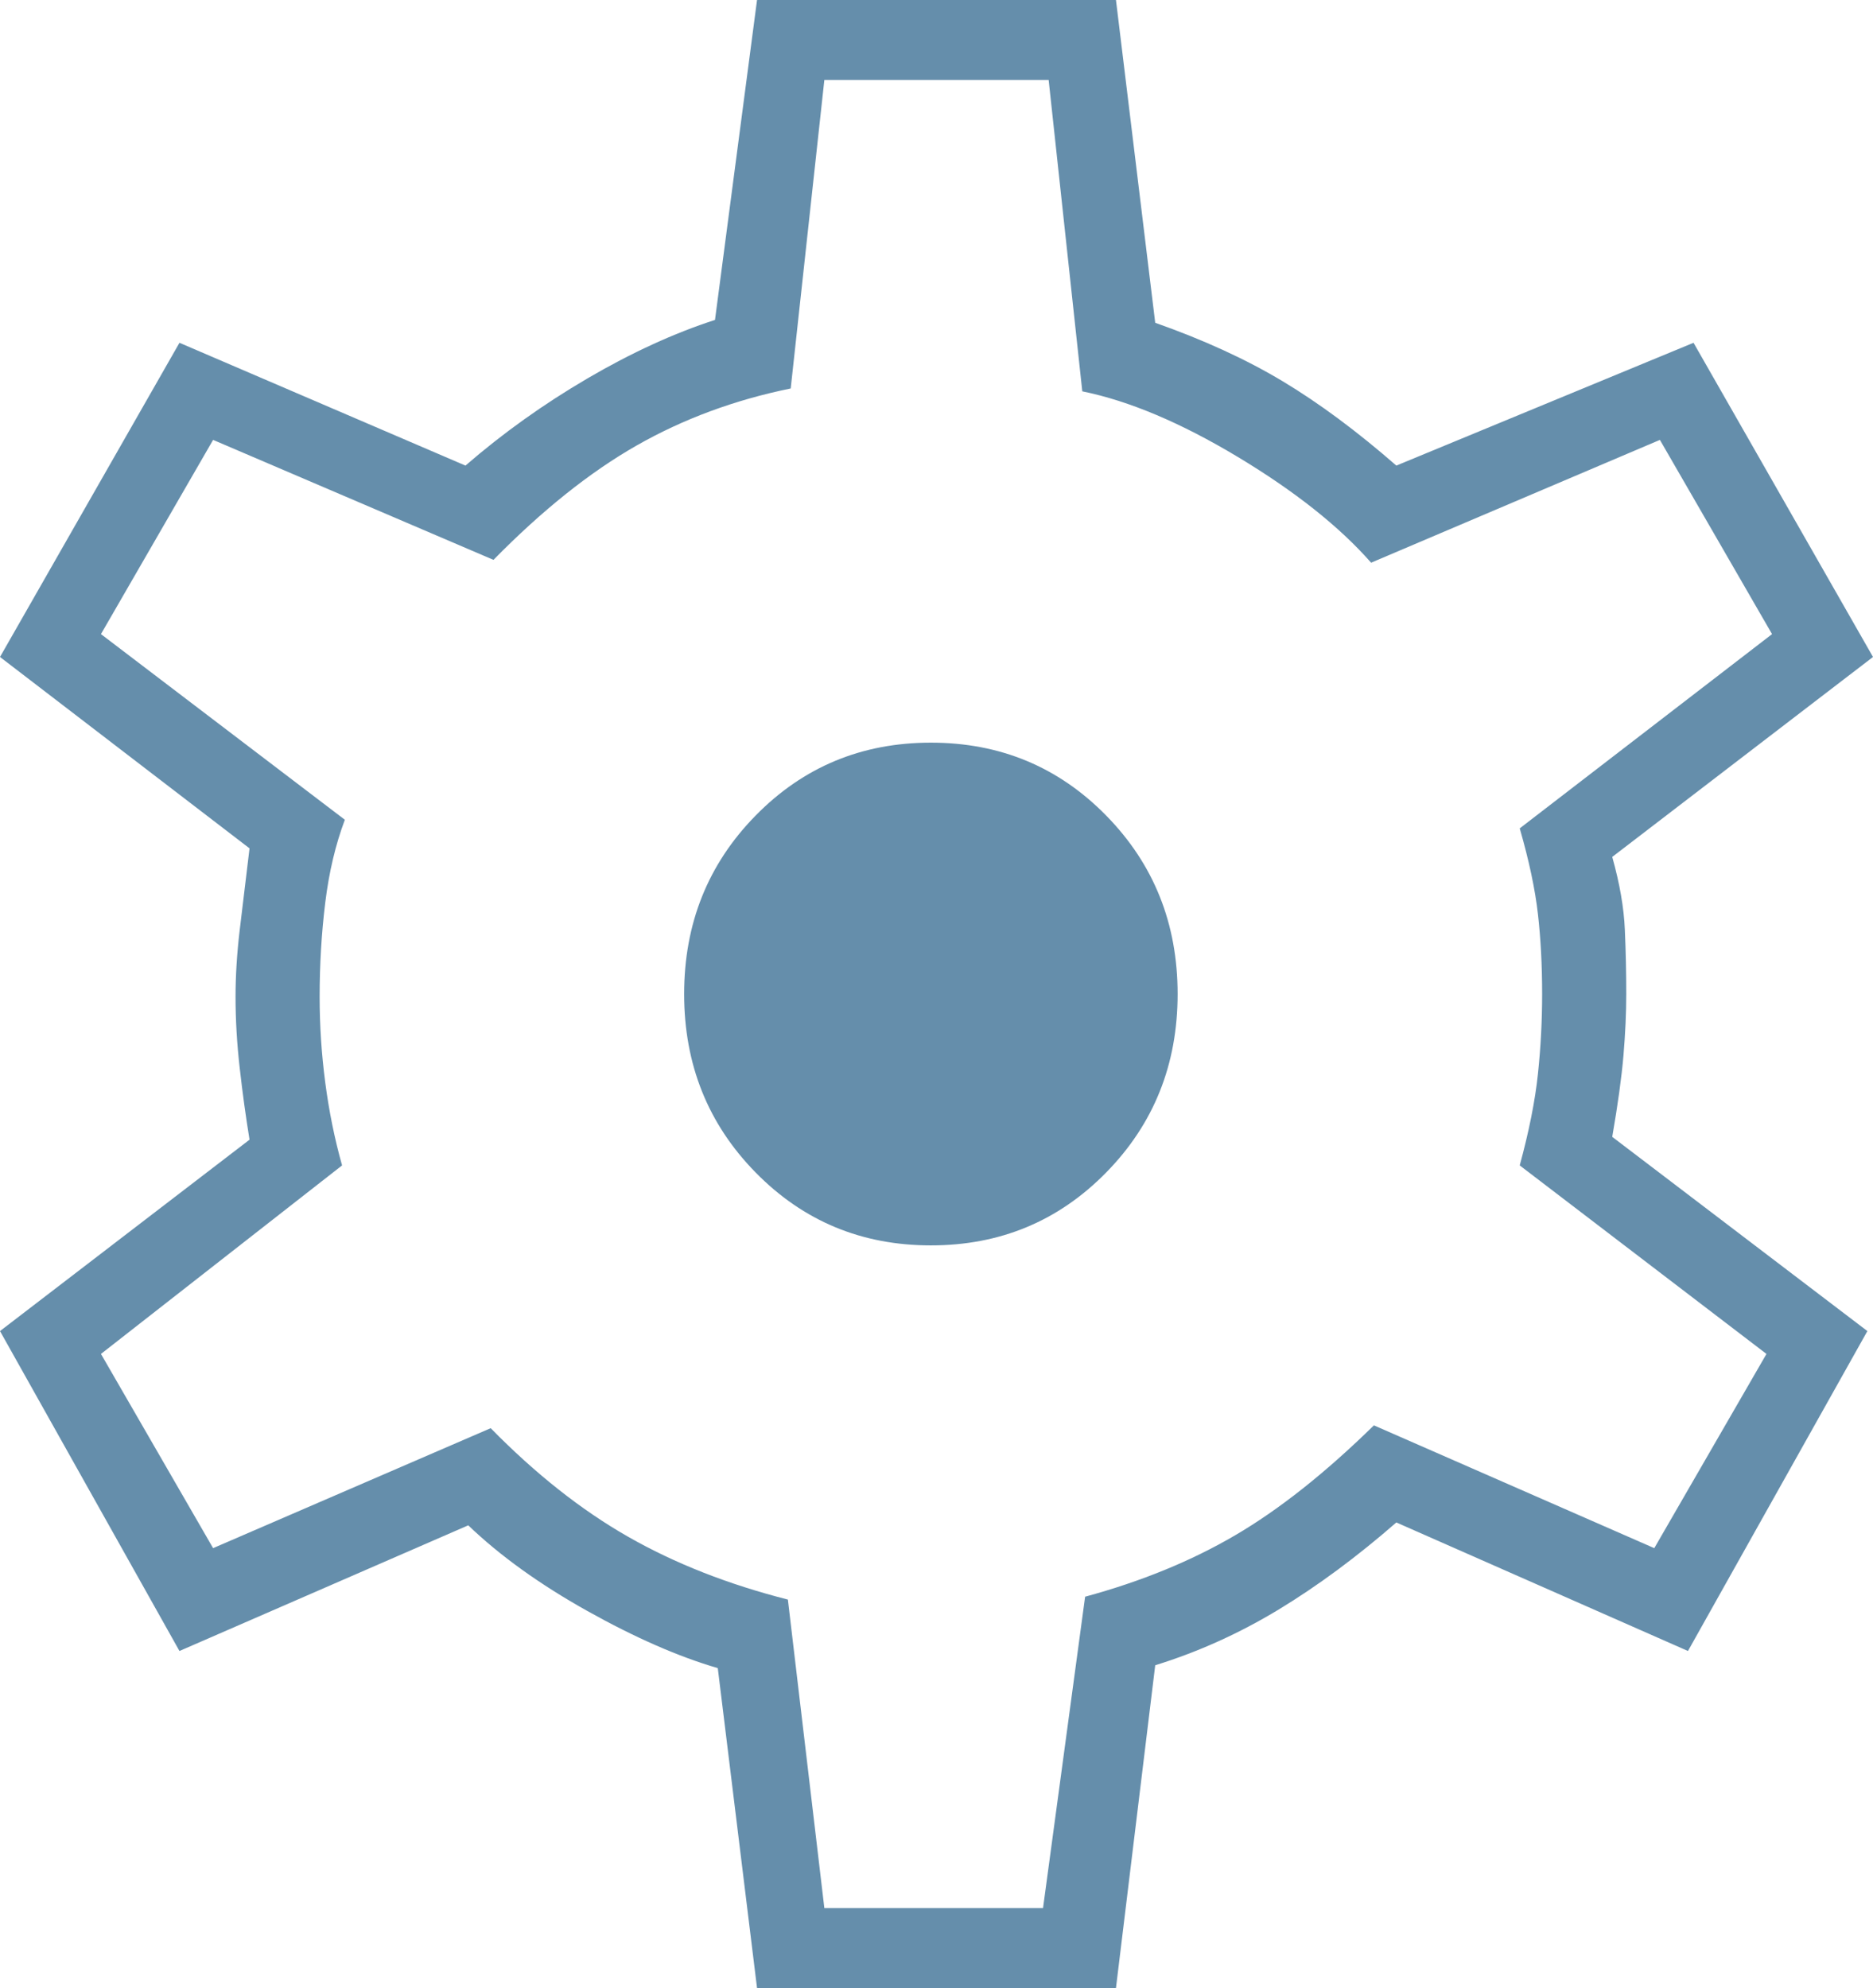 <svg xmlns="http://www.w3.org/2000/svg" width="49" height="52" viewBox="0 0 49 52" fill="none"><path d="M19.805 52L18.778 43.632C17.752 43.333 16.614 42.835 15.367 42.138C14.12 41.441 13.081 40.694 12.25 39.897L4.695 43.184L0 34.816L6.528 29.81C6.431 29.213 6.345 28.59 6.272 27.942C6.198 27.295 6.162 26.672 6.162 26.075C6.162 25.527 6.198 24.942 6.272 24.319C6.345 23.696 6.431 22.987 6.528 22.19L0 17.184L4.695 8.966L12.177 12.178C13.155 11.331 14.218 10.572 15.367 9.899C16.517 9.227 17.629 8.716 18.705 8.368L19.805 0H29.195L30.222 8.443C31.493 8.891 32.605 9.401 33.559 9.974C34.513 10.547 35.503 11.282 36.53 12.178L44.305 8.966L49 17.184L42.178 22.414C42.374 23.111 42.484 23.746 42.508 24.319C42.533 24.892 42.545 25.452 42.545 26C42.545 26.498 42.52 27.034 42.472 27.606C42.423 28.179 42.325 28.889 42.178 29.736L48.853 34.816L44.159 43.184L36.53 39.822C35.503 40.718 34.476 41.478 33.449 42.101C32.422 42.723 31.346 43.209 30.222 43.557L29.195 52H19.805ZM21.566 49.908H27.287L28.388 41.764C29.855 41.366 31.163 40.831 32.312 40.158C33.461 39.486 34.672 38.527 35.943 37.282L43.278 40.494L46.213 35.414L39.758 30.483C40.002 29.586 40.161 28.789 40.234 28.092C40.308 27.395 40.344 26.697 40.344 26C40.344 25.253 40.308 24.556 40.234 23.908C40.161 23.261 40.002 22.513 39.758 21.667L46.359 16.586L43.425 11.506L35.87 14.718C35.038 13.772 33.877 12.851 32.386 11.954C30.894 11.057 29.537 10.485 28.314 10.236L27.434 2.092H21.566L20.686 10.161C19.219 10.46 17.874 10.958 16.651 11.655C15.429 12.352 14.182 13.349 12.91 14.644L5.575 11.506L2.641 16.586L9.022 21.442C8.778 22.09 8.607 22.812 8.509 23.609C8.411 24.406 8.362 25.228 8.362 26.075C8.362 26.822 8.411 27.569 8.509 28.316C8.607 29.063 8.753 29.785 8.949 30.483L2.641 35.414L5.575 40.494L12.837 37.356C14.011 38.552 15.209 39.498 16.431 40.195C17.654 40.893 19.047 41.441 20.612 41.839L21.566 49.908ZM24.353 32.575C26.163 32.575 27.691 31.94 28.938 30.669C30.185 29.399 30.808 27.843 30.808 26C30.808 24.157 30.185 22.601 28.938 21.331C27.691 20.06 26.163 19.425 24.353 19.425C22.544 19.425 21.016 20.06 19.769 21.331C18.522 22.601 17.898 24.157 17.898 26C17.898 27.843 18.522 29.399 19.769 30.669C21.016 31.94 22.544 32.575 24.353 32.575Z" fill="#658EAB"></path></svg>